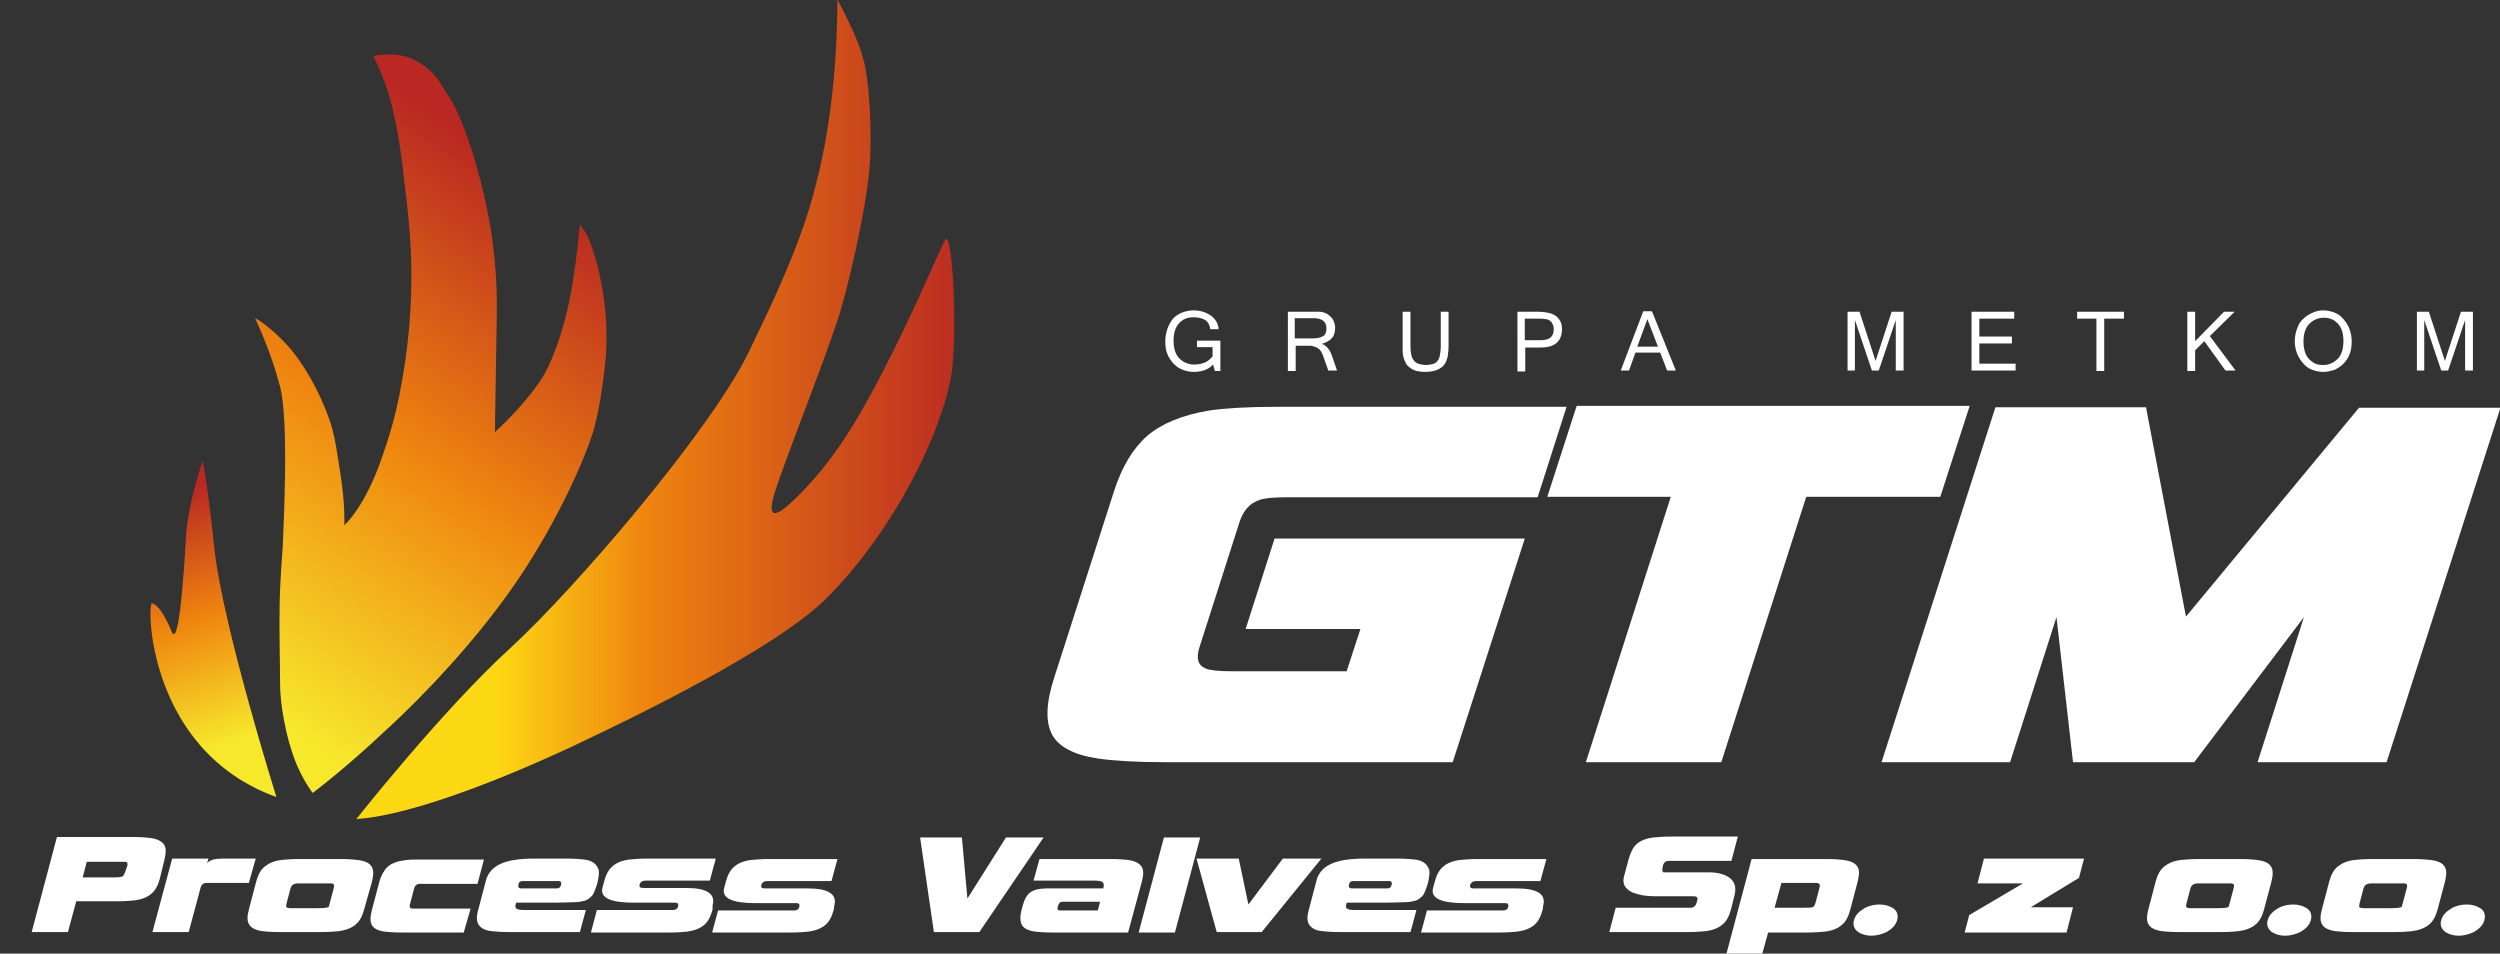 <?xml version="1.0" encoding="utf-8"?>
<!-- Generator: Adobe Illustrator 23.0.0, SVG Export Plug-In . SVG Version: 6.00 Build 0)  -->
<svg version="1.1" id="Warstwa_1" xmlns="http://www.w3.org/2000/svg" xmlns:xlink="http://www.w3.org/1999/xlink" x="0px" y="0px"
	 viewBox="0 0 54.45 20.77" style="enable-background:new 0 0 54.45 20.77;" xml:space="preserve">
<rect x="0" y="0" width="54.45" height="20.77" fill="#333333" stroke="none"/>
<style type="text/css">
	.st0{fill:#FFFFFF;}
	.st1{fill:url(#SVGID_1_);}
	.st2{fill:url(#SVGID_2_);}
	.st3{fill:#020203;}
	.st4{fill:url(#SVGID_3_);}
</style>
<path class="st0" d="M41.16,10.2"/>
<linearGradient id="SVGID_1_" gradientUnits="userSpaceOnUse" x1="5.144" y1="16.129" x2="3.48" y2="10.853">
	<stop  offset="0" style="stop-color:#F7E82C"/>
	<stop  offset="0.503" style="stop-color:#EF850F"/>
	<stop  offset="1" style="stop-color:#B92822"/>
</linearGradient>
<path class="st1" d="M6.02,17.36c0,0-1.17-3.73-1.35-5.41c-0.18-1.68-0.26-1.91-0.26-1.91s-0.32,0.95-0.36,1.66
	c-0.04,0.71-0.15,2.43-0.31,2.06c-0.15-0.37-0.31-0.6-0.43-0.62C3.2,13.13,3.2,16.34,6.02,17.36z"/>
<linearGradient id="SVGID_2_" gradientUnits="userSpaceOnUse" x1="4.523" y1="14.673" x2="11.684" y2="3.965">
	<stop  offset="0" style="stop-color:#F7E82C"/>
	<stop  offset="0.503" style="stop-color:#EF850F"/>
	<stop  offset="1" style="stop-color:#B92822"/>
</linearGradient>
<path class="st2" d="M11.06,12.94c-1.08,1.51-2.43,2.76-2.62,2.93c-0.94,0.89-1.63,1.4-1.63,1.4s-0.22-0.28-0.39-0.72
	c-0.19-0.5-0.32-1.2-0.32-1.66c0-0.44-0.02-1.09-0.01-1.69c0.01-0.59,0.06-1.14,0.07-1.33C6.17,11.51,6.3,9.19,6.1,8.42
	C5.9,7.65,5.59,7.01,5.56,6.94C5.54,6.9,5.9,7.13,6.24,7.5c0.38,0.41,0.72,1.04,0.92,1.6c0.15,0.41,0.19,0.83,0.25,1.19
	c0.11,0.67,0.09,1.15,0.09,1.15s0.45-0.39,0.82-1.48C8.45,9.59,8.57,9.23,8.7,8.6c0.43-2.16,0.22-3.68,0.12-4.54
	C8.77,3.6,8.68,2.83,8.51,2.21C8.37,1.67,8.13,1.22,8.13,1.22s0.32-0.08,0.66,0C9.09,1.29,9.4,1.51,9.57,1.78
	c0.1,0.16,0.32,0.46,0.47,0.84c0.14,0.34,0.28,0.76,0.4,1.22c0.24,0.87,0.4,1.9,0.38,3.02c-0.04,2.41-0.04,2.55-0.04,2.55
	s0.86-0.77,1.17-1.44c0.45-0.99,0.57-2,0.68-3.07c0.09,0.09,0.16,0.22,0.21,0.34c0.2,0.52,0.46,1.55,0.34,2.69
	c-0.05,0.43-0.11,0.91-0.24,1.4C12.74,10.03,12.03,11.6,11.06,12.94z"/>
<path class="st3" d="M6.88,17.71"/>
<linearGradient id="SVGID_3_" gradientUnits="userSpaceOnUse" x1="10.771" y1="8.921" x2="21.21" y2="8.921">
	<stop  offset="0" style="stop-color:#FDD915"/>
	<stop  offset="0.314" style="stop-color:#EF850F"/>
	<stop  offset="1" style="stop-color:#B92822"/>
</linearGradient>
<path class="st4" d="M12.48,16.25c-1.84,0.86-3.66,1.52-4.72,1.59c0,0,1.89-2.39,3.35-3.72c1.45-1.33,4.39-4.78,5.19-6.44
	c0.42-0.86,0.97-2,1.31-3.09c0.46-1.49,0.62-3.05,0.63-4.6c0.22,0.43,0.46,0.88,0.58,1.36c0.11,0.44,0.19,1.55,0.11,2.4
	c-0.08,0.85-0.46,2.54-0.69,3.23c-0.38,1.13-0.83,2.23-1.23,3.35c-0.11,0.32-0.47,1.21,0.15,0.68c0.35-0.31,0.69-0.7,0.97-1.08
	c1.03-1.36,2.3-4.42,2.45-4.7c0.14-0.28,0.27,1.59,0.17,2.7c-0.09,1.1-1.09,3.44-2.75,5.1C17.08,13.95,14.73,15.19,12.48,16.25z"/>
<g>
	<path class="st0" d="M31.64,16.6h-6.3c-0.61,0-1.09-0.03-1.43-0.08c-0.53-0.08-0.86-0.26-1-0.53c-0.14-0.27-0.13-0.68,0.05-1.23
		l1.3-4.05c0.17-0.54,0.42-0.95,0.73-1.22c0.32-0.27,0.76-0.45,1.35-0.55c0.35-0.05,0.84-0.08,1.48-0.08h6.3l-0.63,1.97h-5.45
		c-0.3,0-0.51,0.02-0.61,0.06c-0.21,0.07-0.35,0.23-0.43,0.47l-0.88,2.75c-0.07,0.23-0.03,0.38,0.14,0.45
		c0.09,0.04,0.28,0.06,0.57,0.06h2.5l0.3-0.92h-2.5l0.63-1.97h5.45L31.64,16.6z"/>
	<path class="st0" d="M42.26,10.82h-2.92l-1.85,5.78h-2.95l1.85-5.78h-2.69l0.64-1.98h8.56L42.26,10.82z"/>
	<path class="st0" d="M51.98,16.6h-2.81l1.01-3.16l-2.39,3.16h-2.64l-0.36-3.16l-1.01,3.16h-2.8l2.48-7.73h3.28l0.87,4.56l3.77-4.55
		h3.08L51.98,16.6z"/>
</g>
<g>
	<path class="st0" d="M3.48,19.14c-0.04,0.15-0.1,0.26-0.19,0.33c-0.08,0.07-0.2,0.12-0.36,0.14c-0.09,0.01-0.22,0.02-0.38,0.02
		H1.66l-0.18,0.67H0.69l0.55-2.07h1.68c0.14,0,0.26,0.01,0.35,0.02c0.15,0.02,0.25,0.07,0.3,0.14c0.05,0.07,0.05,0.18,0.01,0.34
		L3.48,19.14z M2.77,18.87c0.02-0.06,0-0.1-0.04-0.1H1.89L1.8,19.11h0.67c0.12,0,0.19-0.01,0.21-0.03
		C2.7,19.06,2.73,18.99,2.77,18.87z"/>
	<path class="st0" d="M5.42,19.23h-0.8c-0.1,0-0.15,0-0.15,0c-0.05,0.01-0.09,0.05-0.1,0.1l-0.26,0.97H3.32l0.43-1.6h0.79l-0.03,0.1
		c0.06-0.07,0.17-0.1,0.33-0.1h0.73L5.42,19.23z"/>
	<path class="st0" d="M7.93,19.81c-0.04,0.15-0.1,0.26-0.19,0.33c-0.08,0.07-0.21,0.12-0.36,0.14c-0.09,0.01-0.21,0.02-0.38,0.02
		H6.08c-0.16,0-0.29-0.01-0.37-0.02c-0.14-0.02-0.24-0.07-0.28-0.14c-0.05-0.07-0.05-0.18-0.01-0.33l0.16-0.61
		c0.04-0.15,0.1-0.26,0.19-0.33c0.09-0.07,0.2-0.12,0.36-0.14c0.09-0.01,0.22-0.02,0.38-0.02h0.93c0.14,0,0.26,0.01,0.35,0.02
		c0.15,0.02,0.25,0.06,0.3,0.14c0.05,0.07,0.05,0.18,0.01,0.34L7.93,19.81z M7.18,19.68l0.09-0.34c0.02-0.06,0-0.09-0.04-0.1H7.07
		h-0.6c-0.08,0.01-0.12,0.04-0.14,0.1l-0.09,0.34c-0.01,0.04-0.01,0.07,0,0.08c0.01,0.01,0.04,0.02,0.09,0.02h0.6
		c0.13,0,0.21-0.01,0.23-0.03C7.16,19.74,7.17,19.72,7.18,19.68z"/>
	<path class="st0" d="M10.1,20.31H8.75c-0.16,0-0.29-0.01-0.38-0.02c-0.14-0.02-0.23-0.07-0.27-0.14c-0.04-0.07-0.04-0.18,0-0.33
		l0.16-0.61c0.04-0.14,0.1-0.25,0.18-0.33c0.08-0.07,0.2-0.12,0.35-0.14c0.1-0.02,0.23-0.02,0.4-0.02h1.35l-0.14,0.53H9.27
		c-0.1,0-0.15,0-0.15,0c-0.05,0.01-0.09,0.05-0.1,0.1l-0.09,0.34c-0.02,0.06,0,0.09,0.04,0.1c0,0,0.06,0,0.16,0h1.12L10.1,20.31z"/>
	<path class="st0" d="M12.35,18.7c0.15,0,0.27,0.01,0.37,0.02c0.1,0.01,0.17,0.04,0.22,0.08c0.05,0.04,0.08,0.09,0.1,0.15
		c0.01,0.06,0,0.14-0.02,0.24l-0.02,0.08c-0.03,0.09-0.06,0.17-0.09,0.22c-0.04,0.05-0.09,0.09-0.15,0.12
		c-0.07,0.02-0.15,0.04-0.25,0.04c-0.1,0-0.24,0.01-0.4,0.01h-0.87c-0.02,0.07-0.02,0.12,0.01,0.13c0.02,0.02,0.08,0.03,0.18,0.03
		h1.33l-0.13,0.48h-1.56c-0.15,0-0.27-0.01-0.37-0.02c-0.1-0.01-0.17-0.04-0.22-0.08c-0.05-0.04-0.08-0.09-0.09-0.15
		c-0.01-0.06,0-0.15,0.03-0.25l0.16-0.61c0.02-0.09,0.06-0.16,0.11-0.22c0.05-0.06,0.12-0.11,0.2-0.15
		c0.08-0.04,0.19-0.07,0.31-0.09c0.12-0.02,0.27-0.03,0.44-0.03H12.35z M12.13,19.35c0.05,0,0.08-0.03,0.09-0.08
		c0.01-0.05,0-0.08-0.05-0.08h-0.78c-0.06,0-0.09,0.02-0.1,0.08c-0.01,0.05,0.01,0.08,0.06,0.08H12.13z"/>
	<path class="st0" d="M15.52,19.81c-0.04,0.15-0.1,0.27-0.19,0.34c-0.08,0.07-0.21,0.12-0.36,0.14c-0.1,0.01-0.22,0.02-0.38,0.02
		h-1.72L13,19.82h1.66c0.06,0,0.1-0.03,0.11-0.08c0.01-0.06-0.01-0.08-0.07-0.08H13.8c-0.51,0-0.73-0.11-0.68-0.32l0.04-0.15
		c0.04-0.15,0.1-0.26,0.19-0.33c0.08-0.07,0.2-0.12,0.36-0.14c0.1-0.01,0.22-0.02,0.38-0.02h1.5l-0.13,0.48h-1.4
		c-0.07,0-0.11,0.03-0.13,0.08c-0.01,0.06,0.01,0.08,0.08,0.08h0.94c0.45,0,0.64,0.13,0.57,0.38L15.52,19.81z"/>
	<path class="st0" d="M18.16,19.81c-0.04,0.15-0.1,0.27-0.19,0.34c-0.08,0.07-0.21,0.12-0.36,0.14c-0.1,0.01-0.22,0.02-0.38,0.02
		h-1.72l0.13-0.48h1.66c0.06,0,0.1-0.03,0.11-0.08c0.01-0.06-0.01-0.08-0.07-0.08h-0.89c-0.51,0-0.73-0.11-0.68-0.32l0.04-0.15
		c0.04-0.15,0.1-0.26,0.19-0.33c0.08-0.07,0.2-0.12,0.36-0.14c0.1-0.01,0.22-0.02,0.38-0.02h1.5l-0.13,0.48h-1.4
		c-0.07,0-0.11,0.03-0.13,0.08c-0.01,0.06,0.01,0.08,0.08,0.08h0.94c0.45,0,0.64,0.13,0.57,0.38L18.16,19.81z"/>
	<path class="st0" d="M22.73,18.24l-1.4,2.06h-0.99l-0.3-2.06h0.91l0.12,1.33l0.84-1.33H22.73z"/>
	<path class="st0" d="M24.57,20.31h-1.66c-0.16,0-0.28-0.01-0.37-0.02c-0.14-0.02-0.24-0.07-0.28-0.14
		c-0.04-0.07-0.05-0.18-0.01-0.33l0.02-0.08c0.04-0.15,0.1-0.26,0.18-0.31c0.07-0.05,0.19-0.08,0.34-0.08c0.05,0,0.17,0,0.37,0h0.87
		c0.02-0.08,0.01-0.13-0.04-0.15c-0.02-0.01-0.07-0.02-0.15-0.02h-1.33l0.13-0.47h1.56c0.16,0,0.28,0.01,0.37,0.02
		c0.15,0.02,0.24,0.07,0.29,0.14c0.05,0.07,0.05,0.18,0.01,0.33L24.57,20.31z M23.91,19.83l0.05-0.19h-0.82
		c-0.05,0-0.08,0.03-0.1,0.1c-0.02,0.06,0,0.09,0.05,0.09H23.91z"/>
	<path class="st0" d="M25.59,20.31H24.8l0.55-2.07h0.79L25.59,20.31z"/>
	<path class="st0" d="M28.78,18.7l-1.3,1.6H26.5l-0.44-1.6h0.92l0.21,1l0.75-1H28.78z"/>
	<path class="st0" d="M30.44,18.7c0.15,0,0.27,0.01,0.37,0.02c0.1,0.01,0.17,0.04,0.22,0.08c0.05,0.04,0.08,0.09,0.1,0.15
		c0.01,0.06,0,0.14-0.02,0.24l-0.02,0.08c-0.03,0.09-0.06,0.17-0.09,0.22c-0.04,0.05-0.09,0.09-0.15,0.12
		c-0.07,0.02-0.15,0.04-0.25,0.04c-0.1,0-0.24,0.01-0.4,0.01h-0.87c-0.02,0.07-0.02,0.12,0.01,0.13c0.02,0.02,0.08,0.03,0.18,0.03
		h1.33l-0.13,0.48h-1.56c-0.15,0-0.27-0.01-0.37-0.02c-0.1-0.01-0.17-0.04-0.22-0.08c-0.05-0.04-0.08-0.09-0.09-0.15
		c-0.01-0.06,0-0.15,0.03-0.25l0.16-0.61c0.02-0.09,0.06-0.16,0.11-0.22c0.05-0.06,0.12-0.11,0.2-0.15
		c0.08-0.04,0.19-0.07,0.31-0.09c0.12-0.02,0.27-0.03,0.44-0.03H30.44z M30.22,19.35c0.05,0,0.08-0.03,0.09-0.08
		c0.01-0.05,0-0.08-0.05-0.08h-0.78c-0.06,0-0.09,0.02-0.1,0.08c-0.01,0.05,0.01,0.08,0.06,0.08H30.22z"/>
	<path class="st0" d="M33.6,19.81c-0.04,0.15-0.1,0.27-0.19,0.34c-0.08,0.07-0.21,0.12-0.36,0.14c-0.1,0.01-0.22,0.02-0.38,0.02
		h-1.72l0.13-0.48h1.66c0.06,0,0.1-0.03,0.11-0.08c0.01-0.06-0.01-0.08-0.07-0.08h-0.89c-0.51,0-0.73-0.11-0.68-0.32l0.04-0.15
		c0.04-0.15,0.1-0.26,0.19-0.33c0.08-0.07,0.2-0.12,0.36-0.14c0.1-0.01,0.22-0.02,0.38-0.02h1.5l-0.13,0.48h-1.4
		c-0.07,0-0.11,0.03-0.13,0.08c-0.01,0.06,0.01,0.08,0.08,0.08h0.94c0.45,0,0.64,0.13,0.57,0.38L33.6,19.81z"/>
	<path class="st0" d="M37.7,19.81c-0.04,0.15-0.1,0.26-0.19,0.33c-0.08,0.07-0.2,0.12-0.36,0.14c-0.09,0.01-0.22,0.02-0.38,0.02
		h-1.72l0.14-0.53h1.63c0.07,0,0.11-0.04,0.13-0.1c0.02-0.06,0.02-0.1,0.02-0.11c0-0.02-0.03-0.04-0.09-0.04h-0.86
		c-0.18,0-0.33-0.03-0.46-0.08c-0.17-0.08-0.23-0.19-0.19-0.35l0.1-0.37c0.04-0.15,0.1-0.27,0.18-0.34c0.08-0.07,0.2-0.12,0.36-0.14
		c0.11-0.01,0.24-0.02,0.39-0.02h1.45l-0.14,0.53h-1.36c-0.07,0-0.11,0.03-0.13,0.1c-0.02,0.08-0.02,0.13,0.01,0.15
		c0.01,0,0.07,0,0.18,0h0.82c0.18,0,0.32,0.04,0.43,0.11c0.12,0.09,0.16,0.21,0.12,0.38L37.7,19.81z"/>
	<path class="st0" d="M40.46,19.2l-0.16,0.61c-0.04,0.15-0.1,0.27-0.19,0.34c-0.08,0.07-0.2,0.12-0.36,0.14
		c-0.11,0.01-0.23,0.02-0.38,0.02h-0.86l-0.13,0.47H37.6l0.55-2.07h1.65c0.16,0,0.27,0.01,0.35,0.02c0.15,0.02,0.25,0.06,0.3,0.14
		C40.5,18.93,40.5,19.04,40.46,19.2z M39.54,19.67l0.09-0.34c0.02-0.07-0.01-0.1-0.08-0.1H38.8l-0.15,0.54h0.63
		c0.1,0,0.17,0,0.19-0.01C39.5,19.76,39.52,19.73,39.54,19.67z"/>
	<path class="st0" d="M40.38,20.04c0.03-0.11,0.11-0.19,0.23-0.26c0.11-0.06,0.22-0.08,0.33-0.08c0.11,0,0.21,0.03,0.29,0.08
		c0.09,0.06,0.12,0.15,0.09,0.26c-0.03,0.11-0.11,0.19-0.23,0.26c-0.11,0.05-0.22,0.08-0.33,0.08c-0.11,0-0.21-0.03-0.29-0.08
		C40.38,20.23,40.35,20.14,40.38,20.04z"/>
	<path class="st0" d="M45.01,20.31h-2.22l0.1-0.38l1.17-0.69h-0.99l0.14-0.54h2.18l-0.11,0.42l-1.05,0.64h0.92L45.01,20.31z"/>
	<path class="st0" d="M49.31,19.81c-0.04,0.15-0.1,0.26-0.19,0.33c-0.08,0.07-0.21,0.12-0.36,0.14c-0.09,0.01-0.21,0.02-0.38,0.02
		h-0.93c-0.16,0-0.29-0.01-0.37-0.02c-0.14-0.02-0.24-0.07-0.28-0.14c-0.05-0.07-0.05-0.18-0.01-0.33l0.16-0.61
		c0.04-0.15,0.1-0.26,0.19-0.33c0.09-0.07,0.2-0.12,0.36-0.14c0.09-0.01,0.22-0.02,0.38-0.02h0.93c0.14,0,0.26,0.01,0.35,0.02
		c0.15,0.02,0.25,0.06,0.3,0.14c0.05,0.07,0.05,0.18,0.01,0.34L49.31,19.81z M48.56,19.68l0.09-0.34c0.02-0.06,0-0.09-0.04-0.1
		h-0.16h-0.6c-0.08,0.01-0.12,0.04-0.14,0.1l-0.09,0.34c-0.01,0.04-0.01,0.07,0,0.08c0.01,0.01,0.04,0.02,0.09,0.02h0.6
		c0.13,0,0.21-0.01,0.23-0.03C48.54,19.74,48.55,19.72,48.56,19.68z"/>
	<path class="st0" d="M49.39,20.04c0.03-0.11,0.11-0.19,0.23-0.26c0.11-0.06,0.22-0.08,0.33-0.08s0.21,0.03,0.29,0.08
		c0.09,0.06,0.12,0.15,0.09,0.26c-0.03,0.11-0.11,0.19-0.23,0.26c-0.11,0.05-0.22,0.08-0.33,0.08c-0.11,0-0.21-0.03-0.29-0.08
		C49.39,20.23,49.36,20.14,49.39,20.04z"/>
	<path class="st0" d="M53.09,19.81c-0.04,0.15-0.1,0.26-0.19,0.33c-0.08,0.07-0.21,0.12-0.36,0.14c-0.09,0.01-0.21,0.02-0.38,0.02
		h-0.93c-0.16,0-0.29-0.01-0.37-0.02c-0.14-0.02-0.24-0.07-0.28-0.14c-0.05-0.07-0.05-0.18-0.01-0.33l0.16-0.61
		c0.04-0.15,0.1-0.26,0.19-0.33c0.09-0.07,0.2-0.12,0.36-0.14c0.09-0.01,0.22-0.02,0.38-0.02h0.93c0.14,0,0.26,0.01,0.35,0.02
		c0.15,0.02,0.25,0.06,0.3,0.14c0.05,0.07,0.05,0.18,0.01,0.34L53.09,19.81z M52.33,19.68l0.09-0.34c0.02-0.06,0-0.09-0.04-0.1
		h-0.16h-0.6c-0.08,0.01-0.12,0.04-0.14,0.1l-0.09,0.34c-0.01,0.04-0.01,0.07,0,0.08c0.01,0.01,0.04,0.02,0.09,0.02h0.6
		c0.13,0,0.21-0.01,0.23-0.03C52.31,19.74,52.32,19.72,52.33,19.68z"/>
	<path class="st0" d="M53.17,20.04c0.03-0.11,0.11-0.19,0.23-0.26c0.11-0.06,0.22-0.08,0.33-0.08c0.11,0,0.21,0.03,0.29,0.08
		c0.09,0.06,0.12,0.15,0.09,0.26c-0.03,0.11-0.11,0.19-0.23,0.26c-0.11,0.05-0.22,0.08-0.33,0.08c-0.11,0-0.21-0.03-0.29-0.08
		C53.17,20.23,53.14,20.14,53.17,20.04z"/>
</g>
<g>
	<path class="st0" d="M26,8.1c-0.09,0-0.18-0.02-0.25-0.05c-0.08-0.03-0.14-0.08-0.2-0.14c-0.05-0.06-0.1-0.13-0.13-0.21
		c-0.03-0.08-0.04-0.17-0.04-0.27c0-0.1,0.02-0.19,0.05-0.28C25.46,7.07,25.5,7,25.55,6.94c0.05-0.06,0.12-0.1,0.19-0.13
		c0.08-0.03,0.16-0.05,0.25-0.05c0.08,0,0.15,0.01,0.21,0.03c0.07,0.02,0.12,0.05,0.17,0.08c0.05,0.04,0.09,0.08,0.12,0.13
		c0.03,0.05,0.05,0.11,0.05,0.17h-0.18c-0.01-0.08-0.04-0.15-0.11-0.2C26.2,6.94,26.11,6.91,26,6.91c-0.07,0-0.13,0.01-0.18,0.03
		c-0.05,0.02-0.1,0.06-0.14,0.1c-0.04,0.04-0.07,0.1-0.09,0.16c-0.02,0.06-0.03,0.14-0.03,0.22c0,0.08,0.01,0.15,0.03,0.22
		c0.02,0.06,0.05,0.12,0.09,0.16c0.04,0.04,0.09,0.08,0.14,0.1c0.05,0.02,0.11,0.04,0.18,0.04c0.19,0,0.32-0.06,0.41-0.18v-0.2
		h-0.34V7.42h0.51v0.66h-0.12l-0.04-0.14C26.33,8.04,26.19,8.1,26,8.1z"/>
	<path class="st0" d="M29.12,8.07h-0.19l-0.12-0.34c-0.01-0.03-0.03-0.06-0.04-0.08c-0.02-0.03-0.04-0.05-0.06-0.06
		c-0.02-0.02-0.05-0.03-0.08-0.04c-0.03-0.01-0.06-0.02-0.09-0.02h-0.32v0.55h-0.17V6.79h0.57c0.03,0,0.07,0,0.1,0
		c0.03,0,0.06,0,0.09,0.01c0.03,0.01,0.05,0.01,0.08,0.03c0.03,0.01,0.05,0.03,0.07,0.05c0.04,0.03,0.07,0.07,0.09,0.12
		c0.02,0.05,0.03,0.1,0.03,0.15c0,0.04-0.01,0.09-0.02,0.12c-0.01,0.04-0.03,0.07-0.06,0.1c-0.02,0.03-0.06,0.05-0.09,0.07
		c-0.04,0.02-0.08,0.04-0.12,0.05c0.09,0.03,0.16,0.11,0.21,0.23L29.12,8.07z M28.21,7.37h0.38c0.11,0,0.18-0.02,0.23-0.05
		c0.05-0.03,0.07-0.09,0.07-0.17c0-0.14-0.09-0.22-0.28-0.22h-0.41V7.37z"/>
	<path class="st0" d="M31.05,8.1c-0.08,0-0.15-0.01-0.2-0.02c-0.06-0.02-0.1-0.04-0.14-0.07c-0.04-0.03-0.07-0.06-0.09-0.1
		c-0.02-0.04-0.04-0.08-0.05-0.12c-0.01-0.04-0.02-0.09-0.02-0.13c0-0.05,0-0.09,0-0.13V6.79h0.17v0.74c0,0.09,0.01,0.16,0.02,0.21
		c0.01,0.05,0.04,0.1,0.07,0.13c0.03,0.03,0.06,0.05,0.11,0.06c0.04,0.01,0.09,0.02,0.14,0.02c0.05,0,0.1-0.01,0.14-0.02
		c0.04-0.01,0.08-0.03,0.1-0.06c0.03-0.03,0.05-0.07,0.06-0.13c0.01-0.05,0.02-0.12,0.02-0.21V6.79h0.17v0.74
		c0,0.09-0.01,0.17-0.02,0.24c-0.02,0.07-0.04,0.13-0.08,0.18C31.41,8,31.36,8.03,31.29,8.06C31.23,8.08,31.15,8.1,31.05,8.1z"/>
	<path class="st0" d="M33.04,6.79h0.48c0.06,0,0.13,0.01,0.19,0.02c0.06,0.01,0.11,0.03,0.16,0.06c0.05,0.03,0.08,0.07,0.11,0.12
		c0.03,0.05,0.04,0.11,0.04,0.18c0,0.13-0.04,0.23-0.12,0.3c-0.08,0.07-0.2,0.1-0.36,0.1h-0.32v0.52h-0.17V6.79z M33.21,7.41h0.33
		c0.11,0,0.19-0.02,0.23-0.06c0.05-0.04,0.07-0.1,0.07-0.18c0-0.05-0.01-0.09-0.03-0.12C33.8,7.02,33.78,7,33.75,6.98
		c-0.03-0.02-0.06-0.03-0.1-0.03c-0.04-0.01-0.08-0.01-0.12-0.01h-0.32V7.41z"/>
	<path class="st0" d="M36.5,8.07h-0.19l-0.15-0.39h-0.54l-0.14,0.39h-0.18l0.49-1.29h0.19L36.5,8.07z M36.11,7.55l-0.23-0.6
		l-0.22,0.6H36.11z"/>
	<path class="st0" d="M41.45,8.07h-0.16v-1.1l-0.37,1.1h-0.15l-0.37-1.1v1.1h-0.16V6.79h0.26l0.35,1.07l0.35-1.07h0.26V8.07z"/>
	<path class="st0" d="M43.9,8.07h-0.96V6.79h0.93v0.15h-0.76v0.39h0.71v0.15h-0.71v0.44h0.79V8.07z"/>
	<path class="st0" d="M46.26,6.94h-0.43v1.14h-0.17V6.94h-0.42V6.79h1.02V6.94z"/>
	<path class="st0" d="M48.69,8.07h-0.22l-0.46-0.64l-0.2,0.2v0.45h-0.17V6.79h0.17v0.64l0.63-0.64h0.23l-0.54,0.53L48.69,8.07z"/>
	<path class="st0" d="M50.6,6.76c0.09,0,0.17,0.02,0.25,0.05c0.08,0.03,0.14,0.08,0.19,0.14c0.05,0.06,0.1,0.13,0.13,0.21
		c0.03,0.08,0.05,0.17,0.05,0.27c0,0.1-0.01,0.19-0.04,0.27c-0.03,0.08-0.07,0.15-0.13,0.21c-0.05,0.06-0.12,0.1-0.19,0.14
		C50.77,8.08,50.69,8.1,50.6,8.1c-0.09,0-0.17-0.02-0.25-0.05c-0.08-0.03-0.14-0.08-0.19-0.14c-0.05-0.06-0.1-0.13-0.13-0.21
		C50,7.62,49.98,7.53,49.98,7.43c0-0.1,0.02-0.19,0.05-0.27C50.06,7.07,50.1,7,50.16,6.95c0.06-0.06,0.12-0.1,0.19-0.13
		C50.43,6.78,50.51,6.76,50.6,6.76z M50.6,7.95c0.06,0,0.12-0.01,0.18-0.04c0.05-0.02,0.1-0.06,0.14-0.1
		c0.04-0.04,0.07-0.1,0.09-0.16c0.02-0.06,0.03-0.14,0.03-0.22c0-0.08-0.01-0.16-0.03-0.22c-0.02-0.06-0.05-0.12-0.09-0.16
		c-0.04-0.04-0.09-0.08-0.14-0.1c-0.05-0.02-0.11-0.03-0.17-0.03c-0.06,0-0.12,0.01-0.18,0.04c-0.05,0.02-0.1,0.06-0.14,0.1
		c-0.04,0.04-0.07,0.1-0.09,0.16s-0.03,0.14-0.03,0.22c0,0.08,0.01,0.15,0.03,0.22c0.02,0.06,0.05,0.12,0.09,0.16
		c0.04,0.04,0.09,0.08,0.14,0.1C50.47,7.94,50.53,7.95,50.6,7.95z"/>
	<path class="st0" d="M53.85,8.07h-0.16v-1.1l-0.37,1.1h-0.15l-0.37-1.1v1.1h-0.16V6.79h0.26l0.35,1.07l0.35-1.07h0.26V8.07z"/>
</g>
</svg>
